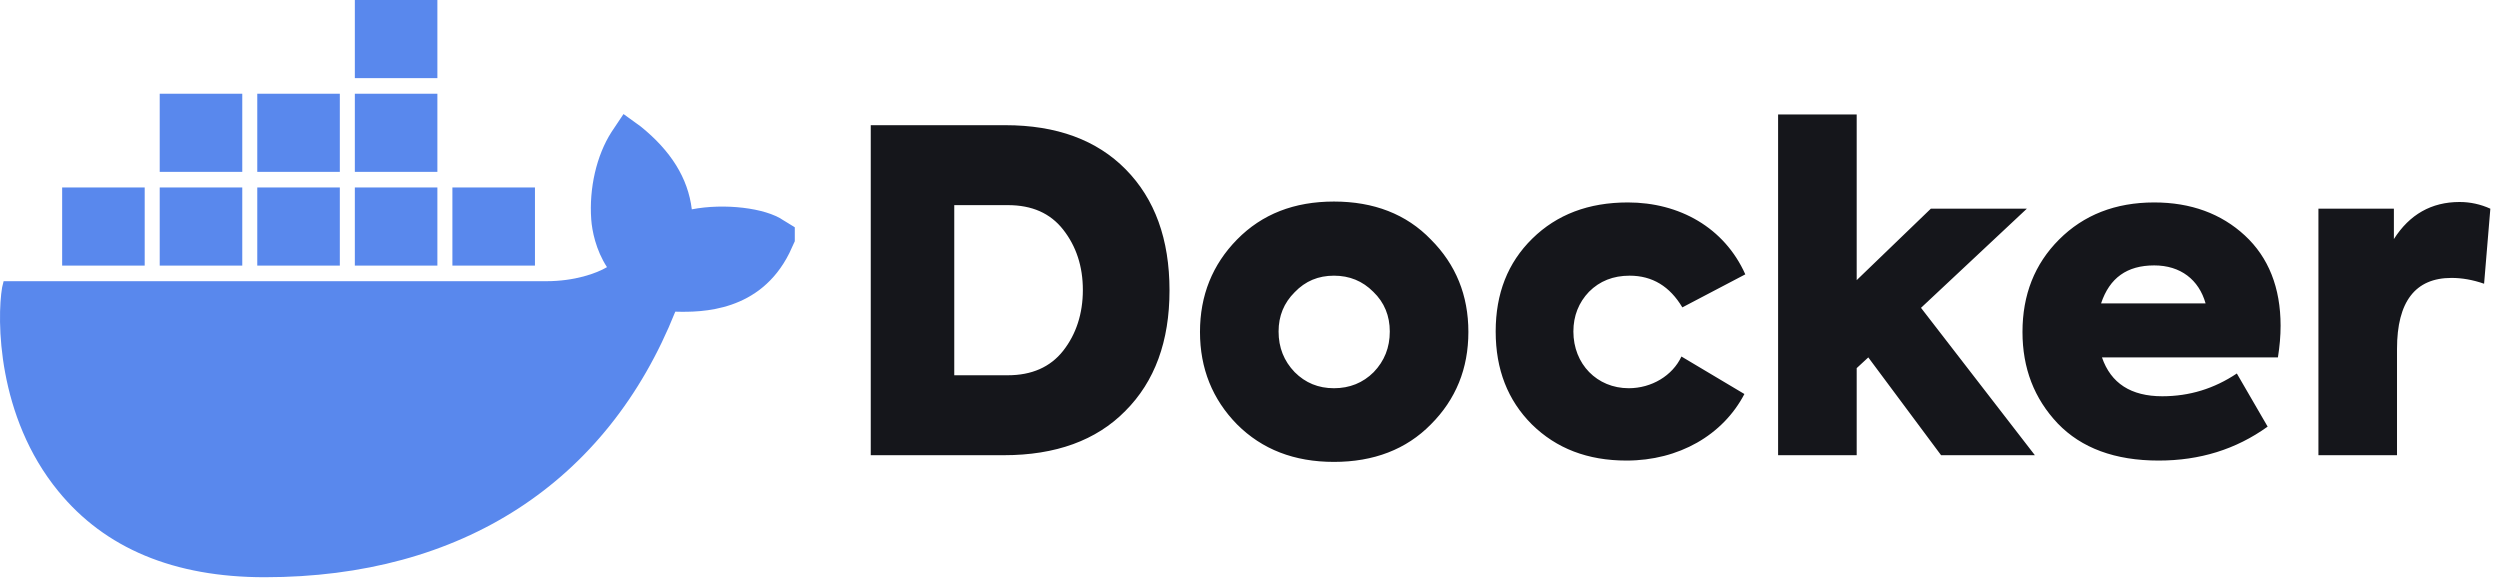 <svg width="173" height="40" viewBox="0 0 173 40" fill="none" xmlns="http://www.w3.org/2000/svg">
<g clip-path="url(#clip0_1055_1212)">
<g clip-path="url(#clip1_1055_1212)">
<g clip-path="url(#clip2_1055_1212)">
<path d="M54.209 15.243C52.962 14.378 50.106 14.053 47.873 14.486C47.613 12.324 46.419 10.432 44.341 8.756L43.147 7.892L42.316 9.135C41.277 10.756 40.758 13.027 40.914 15.189C40.966 15.945 41.225 17.297 42.004 18.486C41.277 18.918 39.771 19.459 37.798 19.459H0.25L0.146 19.891C-0.218 22.053 -0.218 28.81 4.041 33.999C7.261 37.944 12.039 39.944 18.323 39.944C31.929 39.944 42.004 33.404 46.73 21.567C48.6 21.621 52.599 21.567 54.624 17.513C54.676 17.405 54.78 17.189 55.144 16.378L55.351 15.945L54.209 15.243ZM30.267 0H24.555V5.405H30.267V0ZM30.267 6.486H24.555V11.891H30.267V6.486ZM23.516 6.486H17.803V11.891H23.516V6.486ZM16.765 6.486H11.052V11.891H16.765V6.486ZM10.013 12.973H4.301V18.378H10.013V12.973ZM16.765 12.973H11.052V18.378H16.765V12.973ZM23.516 12.973H17.803V18.378H23.516V12.973ZM30.267 12.973H24.555V18.378H30.267V12.973ZM37.019 12.973H31.306V18.378H37.019V12.973Z" fill="#5988ED"/>
</g>
</g>
<path d="M69.465 31.5H60.256V8.663H69.558C73.111 8.663 75.892 9.683 77.901 11.723C79.91 13.762 80.93 16.543 80.93 20.097C80.93 23.62 79.91 26.401 77.87 28.441C75.862 30.48 73.049 31.5 69.465 31.5ZM66.035 14.195V25.968H69.743C71.381 25.968 72.679 25.412 73.575 24.269C74.471 23.125 74.934 21.704 74.934 20.066C74.934 18.428 74.471 17.038 73.575 15.894C72.679 14.751 71.412 14.195 69.743 14.195H66.035ZM92.31 31.963C89.56 31.963 87.335 31.098 85.604 29.368C83.905 27.637 83.039 25.505 83.039 22.971C83.039 20.437 83.905 18.305 85.604 16.574C87.335 14.813 89.56 13.947 92.31 13.947C95.06 13.947 97.316 14.813 99.016 16.574C100.746 18.305 101.612 20.437 101.612 22.971C101.612 25.505 100.746 27.637 99.016 29.368C97.316 31.098 95.06 31.963 92.31 31.963ZM92.31 26.865C93.392 26.865 94.319 26.494 95.06 25.752C95.802 24.98 96.173 24.053 96.173 22.94C96.173 21.858 95.802 20.931 95.029 20.19C94.288 19.448 93.392 19.077 92.31 19.077C91.228 19.077 90.332 19.448 89.591 20.221C88.849 20.962 88.478 21.858 88.478 22.94C88.478 24.053 88.849 24.98 89.591 25.752C90.332 26.494 91.228 26.865 92.31 26.865ZM112.555 31.871C109.867 31.871 107.703 31.037 106.004 29.368C104.335 27.699 103.501 25.567 103.501 22.94C103.501 20.313 104.335 18.181 106.035 16.512C107.734 14.844 109.928 14.009 112.648 14.009C116.202 14.009 119.323 15.74 120.775 18.985L116.418 21.271C115.553 19.819 114.347 19.077 112.771 19.077C111.628 19.077 110.701 19.448 109.959 20.19C109.249 20.931 108.878 21.858 108.878 22.94C108.878 25.196 110.516 26.865 112.71 26.865C114.286 26.865 115.738 25.999 116.356 24.671L120.713 27.266C119.23 30.109 116.171 31.871 112.555 31.871ZM140.813 31.5H134.323L129.286 24.732L128.483 25.474V31.5H123.044V7.922H128.483V19.386L133.613 14.442H140.257L132.933 21.302L140.813 31.5ZM157.817 22.538C157.817 23.249 157.755 23.96 157.632 24.732H145.456C146.074 26.525 147.465 27.421 149.628 27.421C151.513 27.421 153.213 26.896 154.789 25.845L156.921 29.522C154.727 31.098 152.224 31.871 149.381 31.871C146.352 31.871 144.035 31.006 142.397 29.306C140.759 27.575 139.956 25.474 139.956 22.971C139.956 20.406 140.79 18.274 142.49 16.574C144.189 14.875 146.383 14.009 149.072 14.009C151.606 14.009 153.707 14.782 155.345 16.296C156.983 17.81 157.817 19.912 157.817 22.538ZM149.072 18.366C147.187 18.366 145.982 19.232 145.395 20.993H152.626C152.162 19.355 150.895 18.366 149.072 18.366ZM165.873 31.5H160.435V14.442H165.657V16.543C166.739 14.844 168.253 13.978 170.2 13.978C170.941 13.978 171.652 14.133 172.332 14.442L171.899 19.634C171.096 19.355 170.354 19.232 169.643 19.232C167.14 19.232 165.873 20.87 165.873 24.145V31.5Z" fill="#15161B"/>
</g>
<defs>
<clipPath id="clip0_1055_1212">
<rect width="173" height="40" fill="white"/>
</clipPath>
<clipPath id="clip1_1055_1212">
<rect width="55" height="40" fill="white"/>
</clipPath>
<clipPath id="clip2_1055_1212">
<rect width="55.351" height="40" fill="white"/>
</clipPath>
</defs>
</svg>
